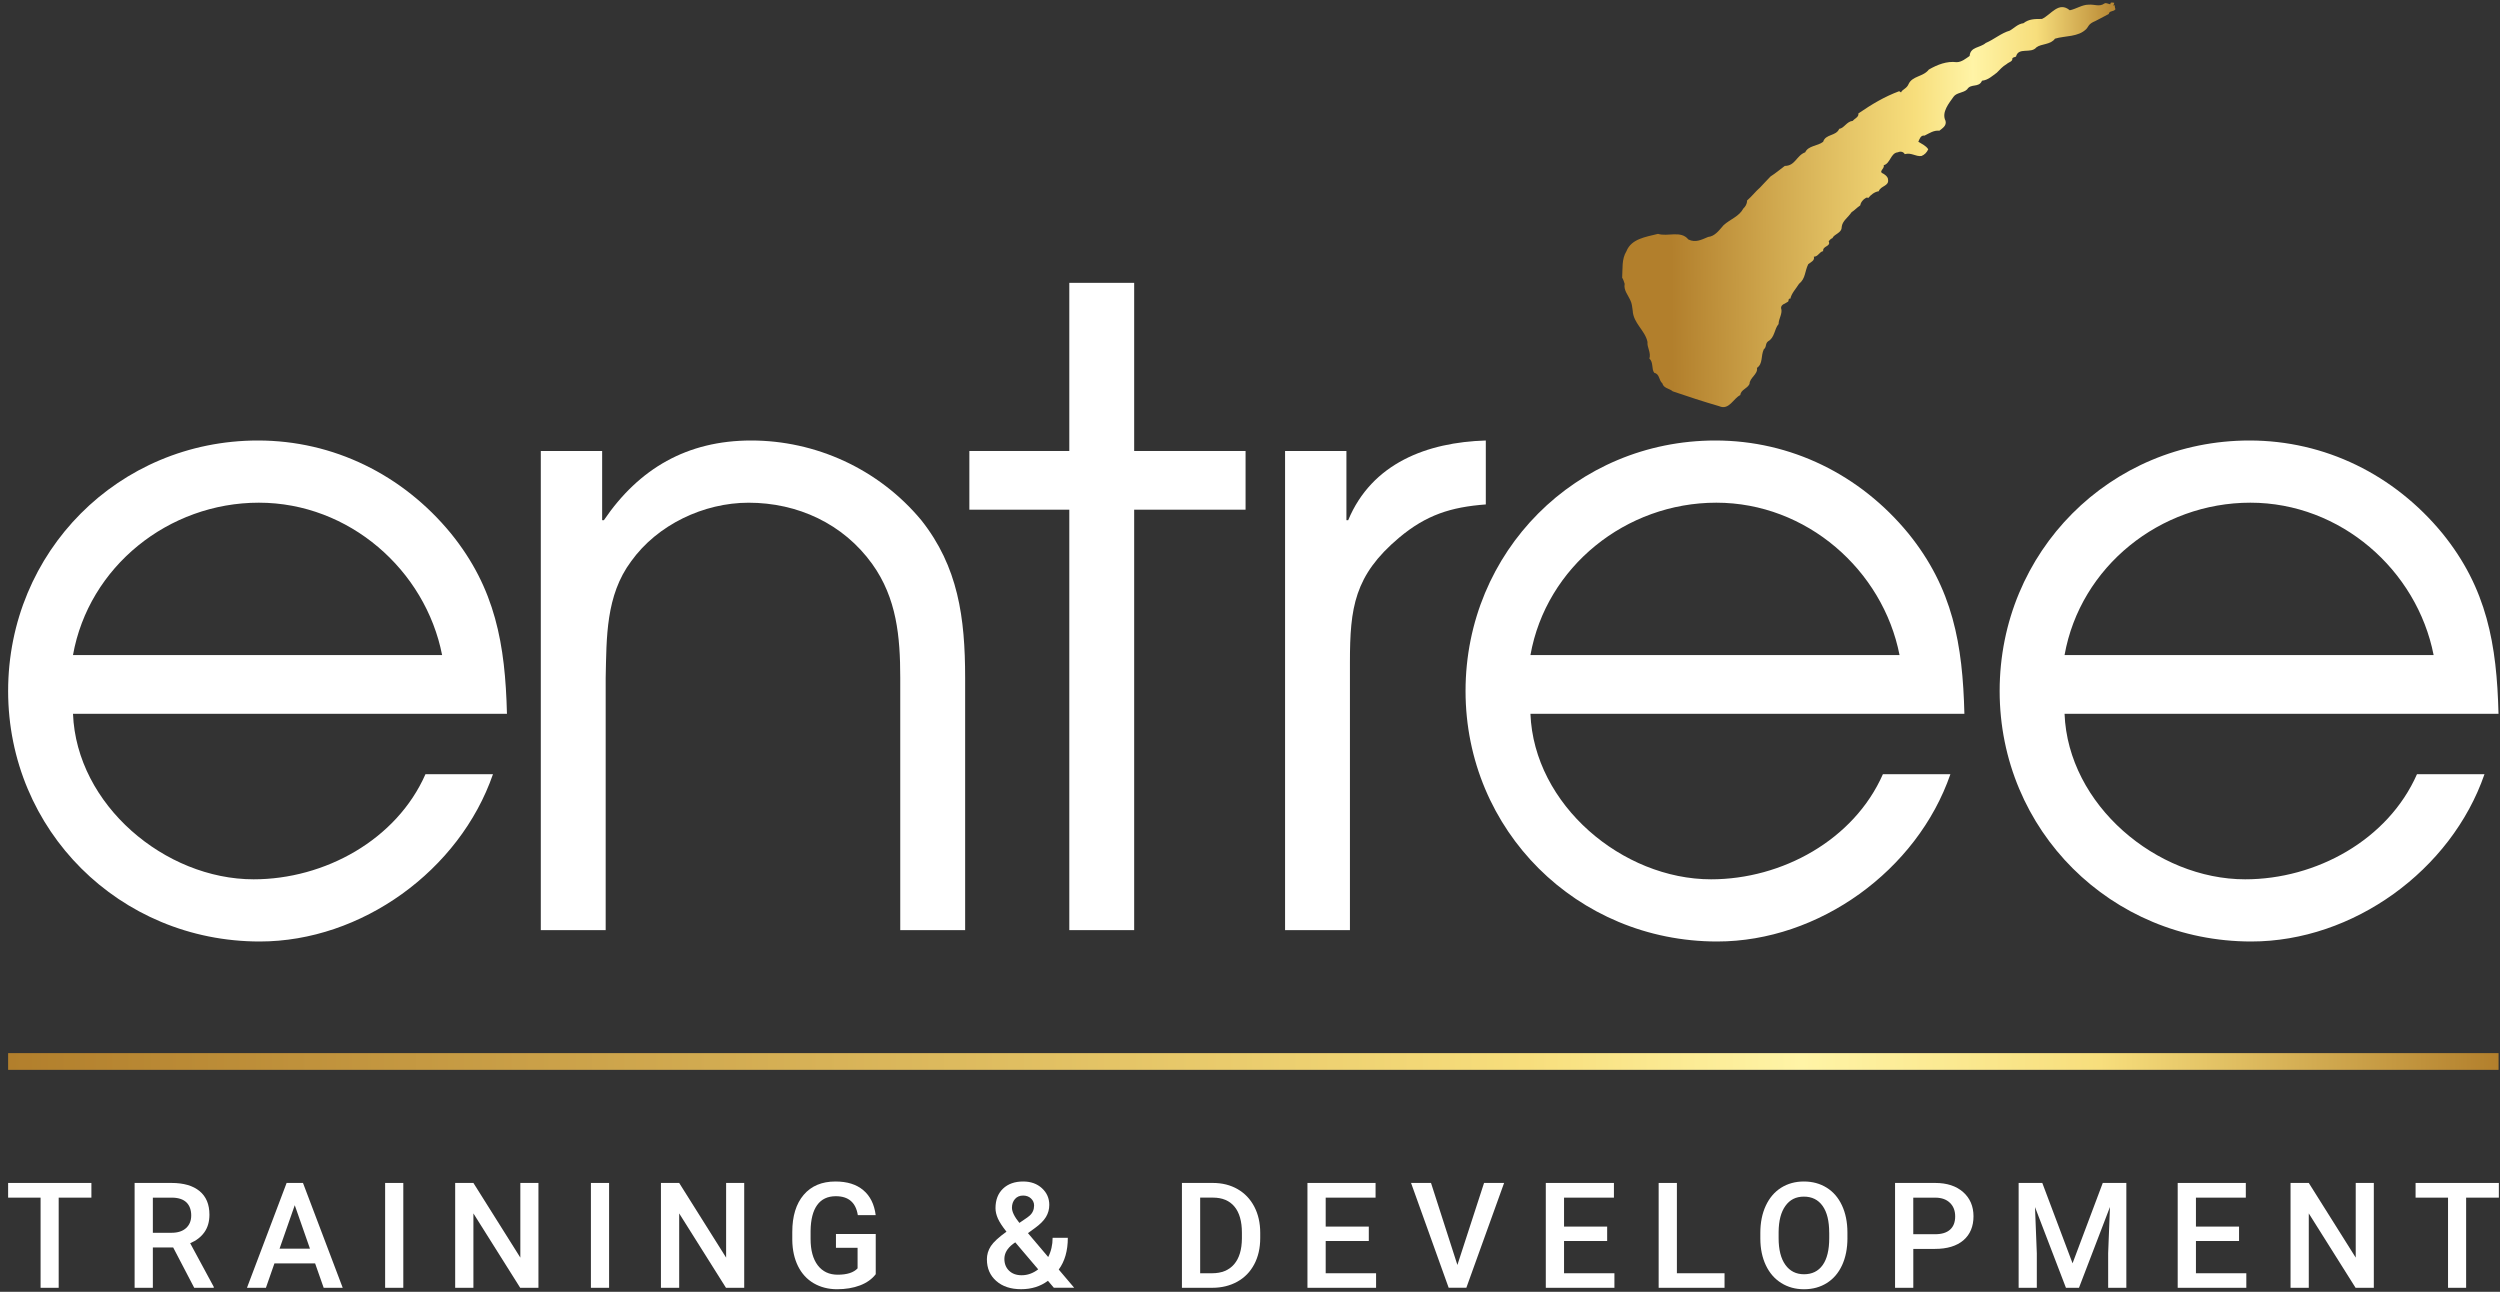 <svg width="269" height="139" viewBox="0 0 269 139" fill="none" xmlns="http://www.w3.org/2000/svg">
<rect x="0" y="0" width="269" height="139" fill="#333333" stroke="none"/>
<path d="M227.368 0.64C227.436 0.64 227.436 0.577 227.436 0.507C227.635 0.575 227.501 0.839 227.635 0.974C227.436 1.306 226.968 1.105 226.903 1.505C226.505 1.706 225.301 2.367 225.235 2.367C224.704 2.631 224.711 2.887 224.508 3.099C223.638 4.011 222.18 3.83 221.116 4.162C220.651 4.825 219.65 4.692 219.119 5.094C218.52 5.825 217.189 5.026 216.922 6.089C216.791 6.157 216.59 6.157 216.525 6.29C216.59 6.622 216.125 6.69 215.928 6.886C215.463 7.155 215.196 7.486 214.862 7.818C214.396 8.15 213.931 8.617 213.264 8.685C212.932 9.479 212.067 8.949 211.667 9.613C211.269 10.012 210.537 9.944 210.205 10.407C209.741 11.075 208.874 12.071 209.339 13.001C209.475 13.531 209.009 13.8 208.675 14.064C208.076 13.998 207.611 14.332 207.078 14.594C206.68 14.527 206.547 14.93 206.413 15.258C206.745 15.461 207.211 15.657 207.477 16.057C207.344 16.389 207.078 16.657 206.745 16.788C206.079 16.856 205.681 16.389 204.951 16.587C204.816 16.323 204.481 16.255 204.217 16.386C203.419 16.454 203.419 17.585 202.687 17.781C202.818 18.181 202.021 18.449 202.687 18.713C202.888 18.849 203.151 19.045 203.151 19.314C203.284 20.045 202.353 19.977 202.154 20.578C201.689 20.641 201.289 20.977 201.024 21.305C200.823 21.174 200.69 21.372 200.557 21.44C200.358 21.641 200.224 21.772 200.159 22.104C199.759 22.372 199.628 22.571 199.228 22.835C198.83 23.435 198.231 23.767 198.166 24.431C198.166 25.094 197.368 25.162 197.165 25.629C196.968 25.692 196.901 25.826 196.767 25.957C197.034 26.557 196.103 26.424 196.169 27.024C195.769 27.087 195.633 27.62 195.17 27.62C195.303 28.02 194.838 28.22 194.571 28.419C194.171 29.214 194.304 29.947 193.572 30.545C193.24 31.078 192.775 31.541 192.641 32.141C192.373 32.073 192.508 32.405 192.373 32.473C192.106 32.674 191.641 32.741 191.641 33.136C191.842 33.737 191.376 34.267 191.376 34.868C190.906 35.4 190.976 36.326 190.244 36.727C189.912 36.996 190.113 37.328 189.781 37.592C189.447 38.323 189.713 39.122 189.049 39.587C189.182 40.255 188.249 40.65 188.249 41.314C187.985 41.849 187.32 41.914 187.252 42.513C186.523 42.844 186.055 44.176 184.988 43.707C183.393 43.244 181.529 42.643 179.999 42.113C179.602 41.781 179.003 41.781 178.87 41.248C178.472 40.917 178.603 40.253 178.004 40.118C177.674 39.723 177.939 38.991 177.473 38.59C177.674 37.926 177.207 37.395 177.272 36.795C177.008 35.531 175.742 34.8 175.677 33.405C175.611 33.005 175.611 32.674 175.41 32.274C175.209 31.809 174.678 31.211 174.814 30.547C174.746 30.347 174.678 30.08 174.545 29.884C174.61 28.884 174.477 27.889 175.008 27.026C175.539 25.695 177.073 25.496 178.402 25.164C179.468 25.496 180.863 24.765 181.665 25.765C182.462 26.16 183.129 25.765 183.793 25.496C184.525 25.428 184.989 24.765 185.456 24.232C186.188 23.568 187.121 23.304 187.582 22.438C187.786 22.241 187.985 21.975 187.985 21.573C188.516 21.11 188.916 20.578 189.381 20.178C189.713 19.846 190.113 19.379 190.513 18.984C191.044 18.648 191.509 18.253 192.043 17.853C193.172 17.853 193.304 16.723 194.239 16.391C194.571 15.659 195.568 15.727 196.169 15.26C196.433 14.396 197.565 14.664 197.897 13.865C198.428 13.802 198.695 13.07 199.361 13.003C199.56 12.739 200.028 12.603 199.96 12.208C201.424 11.208 202.755 10.409 204.35 9.813L204.551 9.944C204.682 9.613 205.148 9.545 205.347 9.08C205.747 8.148 206.944 8.281 207.543 7.484C208.474 6.951 209.473 6.556 210.535 6.69C211.07 6.69 211.533 6.29 211.933 6.022C211.999 5.026 213.063 5.157 213.664 4.627C214.593 4.227 215.325 3.563 216.256 3.295C216.721 3.031 217.119 2.568 217.72 2.5C218.319 2.038 218.918 2.038 219.715 2.038C220.714 1.57 221.512 0.108 222.709 1.105C223.376 0.974 224.042 0.505 224.706 0.505C225.371 0.442 225.904 0.769 226.435 0.374C226.636 0.243 226.966 0.505 227.102 0.442C226.966 0.173 227.501 0.306 227.501 0.306" fill="url(#paint0_linear_6553_44585)"/>
<path fill-rule="evenodd" clip-rule="evenodd" d="M7.853 70.486C9.553 60.968 18.137 54.089 27.855 54.089C37.573 54.089 45.779 61.343 47.571 70.486H7.853ZM54.548 76.801C54.36 69.355 53.325 63.323 48.513 57.388C43.325 51.072 35.87 47.398 27.759 47.398C12.759 47.398 0.875 59.366 0.875 74.352C0.875 89.338 12.855 101.305 27.949 101.305C38.893 101.305 49.457 93.671 53.043 83.306H45.779C42.667 90.373 34.931 94.614 27.289 94.614C17.759 94.614 8.233 86.605 7.855 76.803H54.55L54.548 76.801Z" fill="white"/>
<path d="M58.192 100.083H65.171V72.937C65.266 68.604 65.171 64.079 67.907 60.403C70.74 56.445 75.74 54.092 80.547 54.092C85.831 54.092 90.737 56.351 93.852 60.686C96.489 64.36 96.867 68.508 96.867 72.937V100.083H103.849V72.937C103.849 66.439 103.093 60.97 99.131 55.973C94.507 50.413 87.715 47.398 80.829 47.398C73.943 47.398 68.753 50.413 64.979 55.973H64.791V48.527H58.19V100.083" fill="white"/>
<path d="M115.057 100.082H122.037V54.842H134.023V48.526H122.037V30.434H115.057V48.526H104.303V54.842H115.057V100.082Z" fill="white"/>
<path d="M138.273 100.081H145.253V71.241C145.253 65.397 145.725 61.911 150.537 57.859C153.459 55.41 156.103 54.561 159.873 54.277V47.398C153.553 47.586 147.611 49.846 145.065 55.973H144.875V48.527H138.273V100.083" fill="white"/>
<path fill-rule="evenodd" clip-rule="evenodd" d="M164.675 70.486C166.371 60.968 174.959 54.089 184.675 54.089C194.391 54.089 202.599 61.343 204.391 70.486H164.675ZM211.369 76.801C211.183 69.355 210.145 63.323 205.333 57.388C200.145 51.072 192.693 47.398 184.579 47.398C169.577 47.398 157.693 59.366 157.693 74.352C157.693 89.338 169.675 101.305 184.769 101.305C195.711 101.305 206.277 93.671 209.863 83.306H202.599C199.487 90.373 191.749 94.614 184.112 94.614C174.579 94.614 165.053 86.605 164.675 76.803H211.369V76.801Z" fill="white"/>
<path fill-rule="evenodd" clip-rule="evenodd" d="M222.146 70.486C223.842 60.968 232.428 54.089 242.142 54.089C251.856 54.089 260.066 61.343 261.858 70.486H222.144M268.84 76.801C268.65 69.355 267.614 63.323 262.802 57.388C257.612 51.072 250.162 47.398 242.048 47.398C227.05 47.398 215.162 59.366 215.162 74.352C215.162 89.338 227.142 101.305 242.238 101.305C253.18 101.305 263.748 93.671 267.33 83.306H260.066C256.956 90.373 249.218 94.614 241.576 94.614C232.048 94.614 222.522 86.605 222.146 76.803H268.842L268.84 76.801Z" fill="white"/>
<path d="M9.835 128.866H6.314V138.567H4.367V128.866H0.875V127.285H9.835V128.866Z" fill="white"/>
<path d="M18.634 134.227H16.447V138.567H14.484V127.285H18.455C19.758 127.285 20.765 127.578 21.473 128.161C22.181 128.746 22.535 129.59 22.535 130.697C22.535 131.452 22.352 132.083 21.989 132.594C21.624 133.103 21.117 133.496 20.463 133.769L23 138.466V138.567H20.898L18.634 134.227ZM16.447 132.647H18.464C19.126 132.647 19.644 132.481 20.015 132.147C20.387 131.813 20.575 131.359 20.575 130.778C20.575 130.197 20.402 129.706 20.059 129.376C19.716 129.047 19.203 128.874 18.518 128.866H16.447V132.647Z" fill="white"/>
<path d="M33.904 135.941H29.529L28.613 138.567H26.574L30.84 127.285H32.601L36.876 138.567H34.828L33.906 135.941H33.904ZM30.079 134.36H33.353L31.716 129.68L30.079 134.36Z" fill="white"/>
<path d="M43.395 138.567H41.44V127.285H43.395V138.567Z" fill="white"/>
<path d="M57.936 138.567H55.974L50.939 130.562V138.567H48.977V127.285H50.939L55.989 135.319V127.285H57.936V138.567Z" fill="white"/>
<path d="M65.538 138.567H63.582V127.285H65.538V138.567Z" fill="white"/>
<path d="M80.077 138.567H78.115L73.08 130.562V138.567H71.117V127.285H73.08L78.13 135.319V127.285H80.077V138.567Z" fill="white"/>
<path d="M94.232 137.101C93.823 137.633 93.257 138.035 92.534 138.31C91.81 138.585 90.986 138.721 90.066 138.721C89.146 138.721 88.283 138.507 87.553 138.077C86.823 137.649 86.262 137.035 85.866 136.236C85.471 135.437 85.265 134.507 85.25 133.442V132.56C85.25 130.855 85.659 129.524 86.476 128.565C87.293 127.607 88.434 127.129 89.896 127.129C91.153 127.129 92.151 127.439 92.89 128.063C93.631 128.685 94.074 129.58 94.225 130.748H92.302C92.086 129.39 91.297 128.712 89.935 128.712C89.057 128.712 88.388 129.028 87.929 129.659C87.472 130.292 87.234 131.22 87.219 132.442V133.309C87.219 134.527 87.477 135.472 87.99 136.147C88.504 136.821 89.221 137.158 90.134 137.158C91.137 137.158 91.852 136.931 92.276 136.474V134.265H89.948V132.778H94.229V137.103L94.232 137.101Z" fill="white"/>
<path d="M106.188 135.52C106.188 134.999 106.33 134.521 106.614 134.084C106.898 133.647 107.459 133.13 108.296 132.53C107.857 131.977 107.551 131.508 107.376 131.119C107.204 130.731 107.116 130.358 107.116 129.995C107.116 129.111 107.385 128.413 107.923 127.9C108.46 127.387 109.184 127.129 110.095 127.129C110.917 127.129 111.59 127.371 112.116 127.854C112.641 128.336 112.903 128.934 112.903 129.648C112.903 130.117 112.785 130.55 112.547 130.945C112.309 131.34 111.917 131.733 111.375 132.126L110.608 132.685L112.787 135.256C113.102 134.636 113.261 133.946 113.261 133.187H114.898C114.898 134.577 114.573 135.715 113.921 136.603L115.582 138.563H113.395L112.759 137.812C111.952 138.417 110.991 138.718 109.874 138.718C108.757 138.718 107.864 138.424 107.195 137.832C106.526 137.241 106.192 136.47 106.192 135.518L106.188 135.52ZM109.927 137.217C110.562 137.217 111.157 137.005 111.71 136.581L109.243 133.676L109.002 133.846C108.382 134.318 108.071 134.852 108.071 135.457C108.071 135.979 108.24 136.402 108.576 136.728C108.913 137.053 109.363 137.217 109.927 137.217ZM108.886 129.949C108.886 130.384 109.153 130.927 109.686 131.584L110.547 130.995L110.788 130.803C111.109 130.519 111.268 130.155 111.268 129.709C111.268 129.415 111.157 129.163 110.934 128.954C110.711 128.744 110.429 128.642 110.088 128.642C109.721 128.642 109.428 128.766 109.212 129.013C108.996 129.262 108.886 129.574 108.886 129.952V129.949Z" fill="white"/>
<path d="M127.176 138.567V127.285H130.511C131.509 127.285 132.394 127.508 133.168 127.951C133.941 128.396 134.538 129.025 134.964 129.841C135.388 130.658 135.6 131.592 135.6 132.647V133.212C135.6 134.282 135.388 135.223 134.96 136.032C134.534 136.842 133.926 137.469 133.137 137.908C132.348 138.346 131.446 138.567 130.428 138.567H127.178H127.176ZM129.138 128.866V137.002H130.417C131.446 137.002 132.235 136.681 132.788 136.037C133.341 135.393 133.618 134.472 133.629 133.267V132.638C133.629 131.413 133.362 130.479 132.829 129.833C132.296 129.189 131.522 128.863 130.511 128.863H129.138V128.866Z" fill="white"/>
<path d="M147.283 133.531H142.644V137.002H148.066V138.567H140.682V127.285H148.011V128.866H142.644V131.981H147.283V133.531Z" fill="white"/>
<path d="M156.817 136.107L159.686 127.281H161.843L157.779 138.563H155.877L151.828 127.281H153.976L156.815 136.107H156.817Z" fill="white"/>
<path d="M172.93 133.531H168.291V137.002H173.712V138.567H166.328V127.285H173.658V128.866H168.291V131.981H172.93V133.531Z" fill="white"/>
<path d="M180.433 137.002H185.56V138.567H178.471V127.285H180.433V137.002Z" fill="white"/>
<path d="M198.785 133.222C198.785 134.326 198.593 135.298 198.21 136.132C197.828 136.965 197.281 137.605 196.569 138.053C195.857 138.5 195.039 138.723 194.113 138.723C193.186 138.723 192.382 138.5 191.665 138.053C190.948 137.605 190.396 136.97 190.004 136.142C189.613 135.315 189.416 134.363 189.412 133.283V132.648C189.412 131.547 189.607 130.576 189.998 129.733C190.389 128.893 190.94 128.247 191.65 127.799C192.36 127.354 193.177 127.129 194.097 127.129C195.017 127.129 195.833 127.349 196.545 127.79C197.255 128.231 197.806 128.869 198.193 129.696C198.582 130.526 198.778 131.491 198.783 132.591V133.219L198.785 133.222ZM196.822 132.632C196.822 131.381 196.586 130.423 196.112 129.757C195.638 129.091 194.967 128.757 194.1 128.757C193.232 128.757 192.587 129.089 192.111 129.753C191.632 130.416 191.388 131.355 191.379 132.569V133.219C191.379 134.459 191.621 135.418 192.104 136.094C192.587 136.771 193.258 137.11 194.117 137.11C194.976 137.11 195.653 136.78 196.123 136.118C196.591 135.457 196.825 134.492 196.825 133.222V132.632H196.822Z" fill="white"/>
<path d="M205.871 134.382V138.567H203.908V127.285H208.229C209.489 127.285 210.493 127.613 211.236 128.27C211.976 128.927 212.348 129.796 212.348 130.876C212.348 131.957 211.985 132.843 211.257 133.459C210.532 134.074 209.514 134.382 208.205 134.382H205.871ZM205.871 132.802H208.229C208.928 132.802 209.459 132.638 209.826 132.31C210.193 131.983 210.377 131.509 210.377 130.889C210.377 130.269 210.191 129.793 209.817 129.429C209.446 129.064 208.932 128.877 208.281 128.868H205.868V132.804L205.871 132.802Z" fill="white"/>
<path d="M219.751 127.285L223.007 135.932L226.257 127.285H228.794V138.567H226.838V134.847L227.032 129.872L223.698 138.567H222.295L218.966 129.881L219.161 134.847V138.567H217.205V127.285H219.749H219.751Z" fill="white"/>
<path d="M240.922 133.531H236.283V137.002H241.704V138.567H234.32V127.285H241.65V128.866H236.283V131.981H240.922V133.531Z" fill="white"/>
<path d="M255.423 138.567H253.46L248.425 130.562V138.567H246.463V127.285H248.425L253.476 135.319V127.285H255.423V138.567Z" fill="white"/>
<path d="M268.876 128.866H265.355V138.567H263.408V128.866H259.916V127.285H268.876V128.866Z" fill="white"/>
<path d="M268.846 113.316H0.875V115.115H268.846V113.316Z" fill="url(#paint1_linear_6553_44585)"/>
<defs>
<linearGradient id="paint0_linear_6553_44585" x1="171.215" y1="22.302" x2="228.393" y2="21.878" gradientUnits="userSpaceOnUse">
<stop stop-color="#B27F2C"/>
<stop offset="0.15" stop-color="#B27F2C"/>
<stop offset="0.45" stop-color="#E0BE61"/>
<stop offset="0.61" stop-color="#F7DE7C"/>
<stop offset="0.72" stop-color="#FFF4A6"/>
<stop offset="0.84" stop-color="#F7DE7C"/>
<stop offset="1" stop-color="#B27F2C"/>
</linearGradient>
<linearGradient id="paint1_linear_6553_44585" x1="0.875" y1="114.216" x2="268.846" y2="114.216" gradientUnits="userSpaceOnUse">
<stop stop-color="#B27F2C"/>
<stop offset="0.61" stop-color="#F7DE7C"/>
<stop offset="0.72" stop-color="#FFF4A6"/>
<stop offset="0.84" stop-color="#F7DE7C"/>
<stop offset="1" stop-color="#B27F2C"/>
</linearGradient>
</defs>
</svg>
